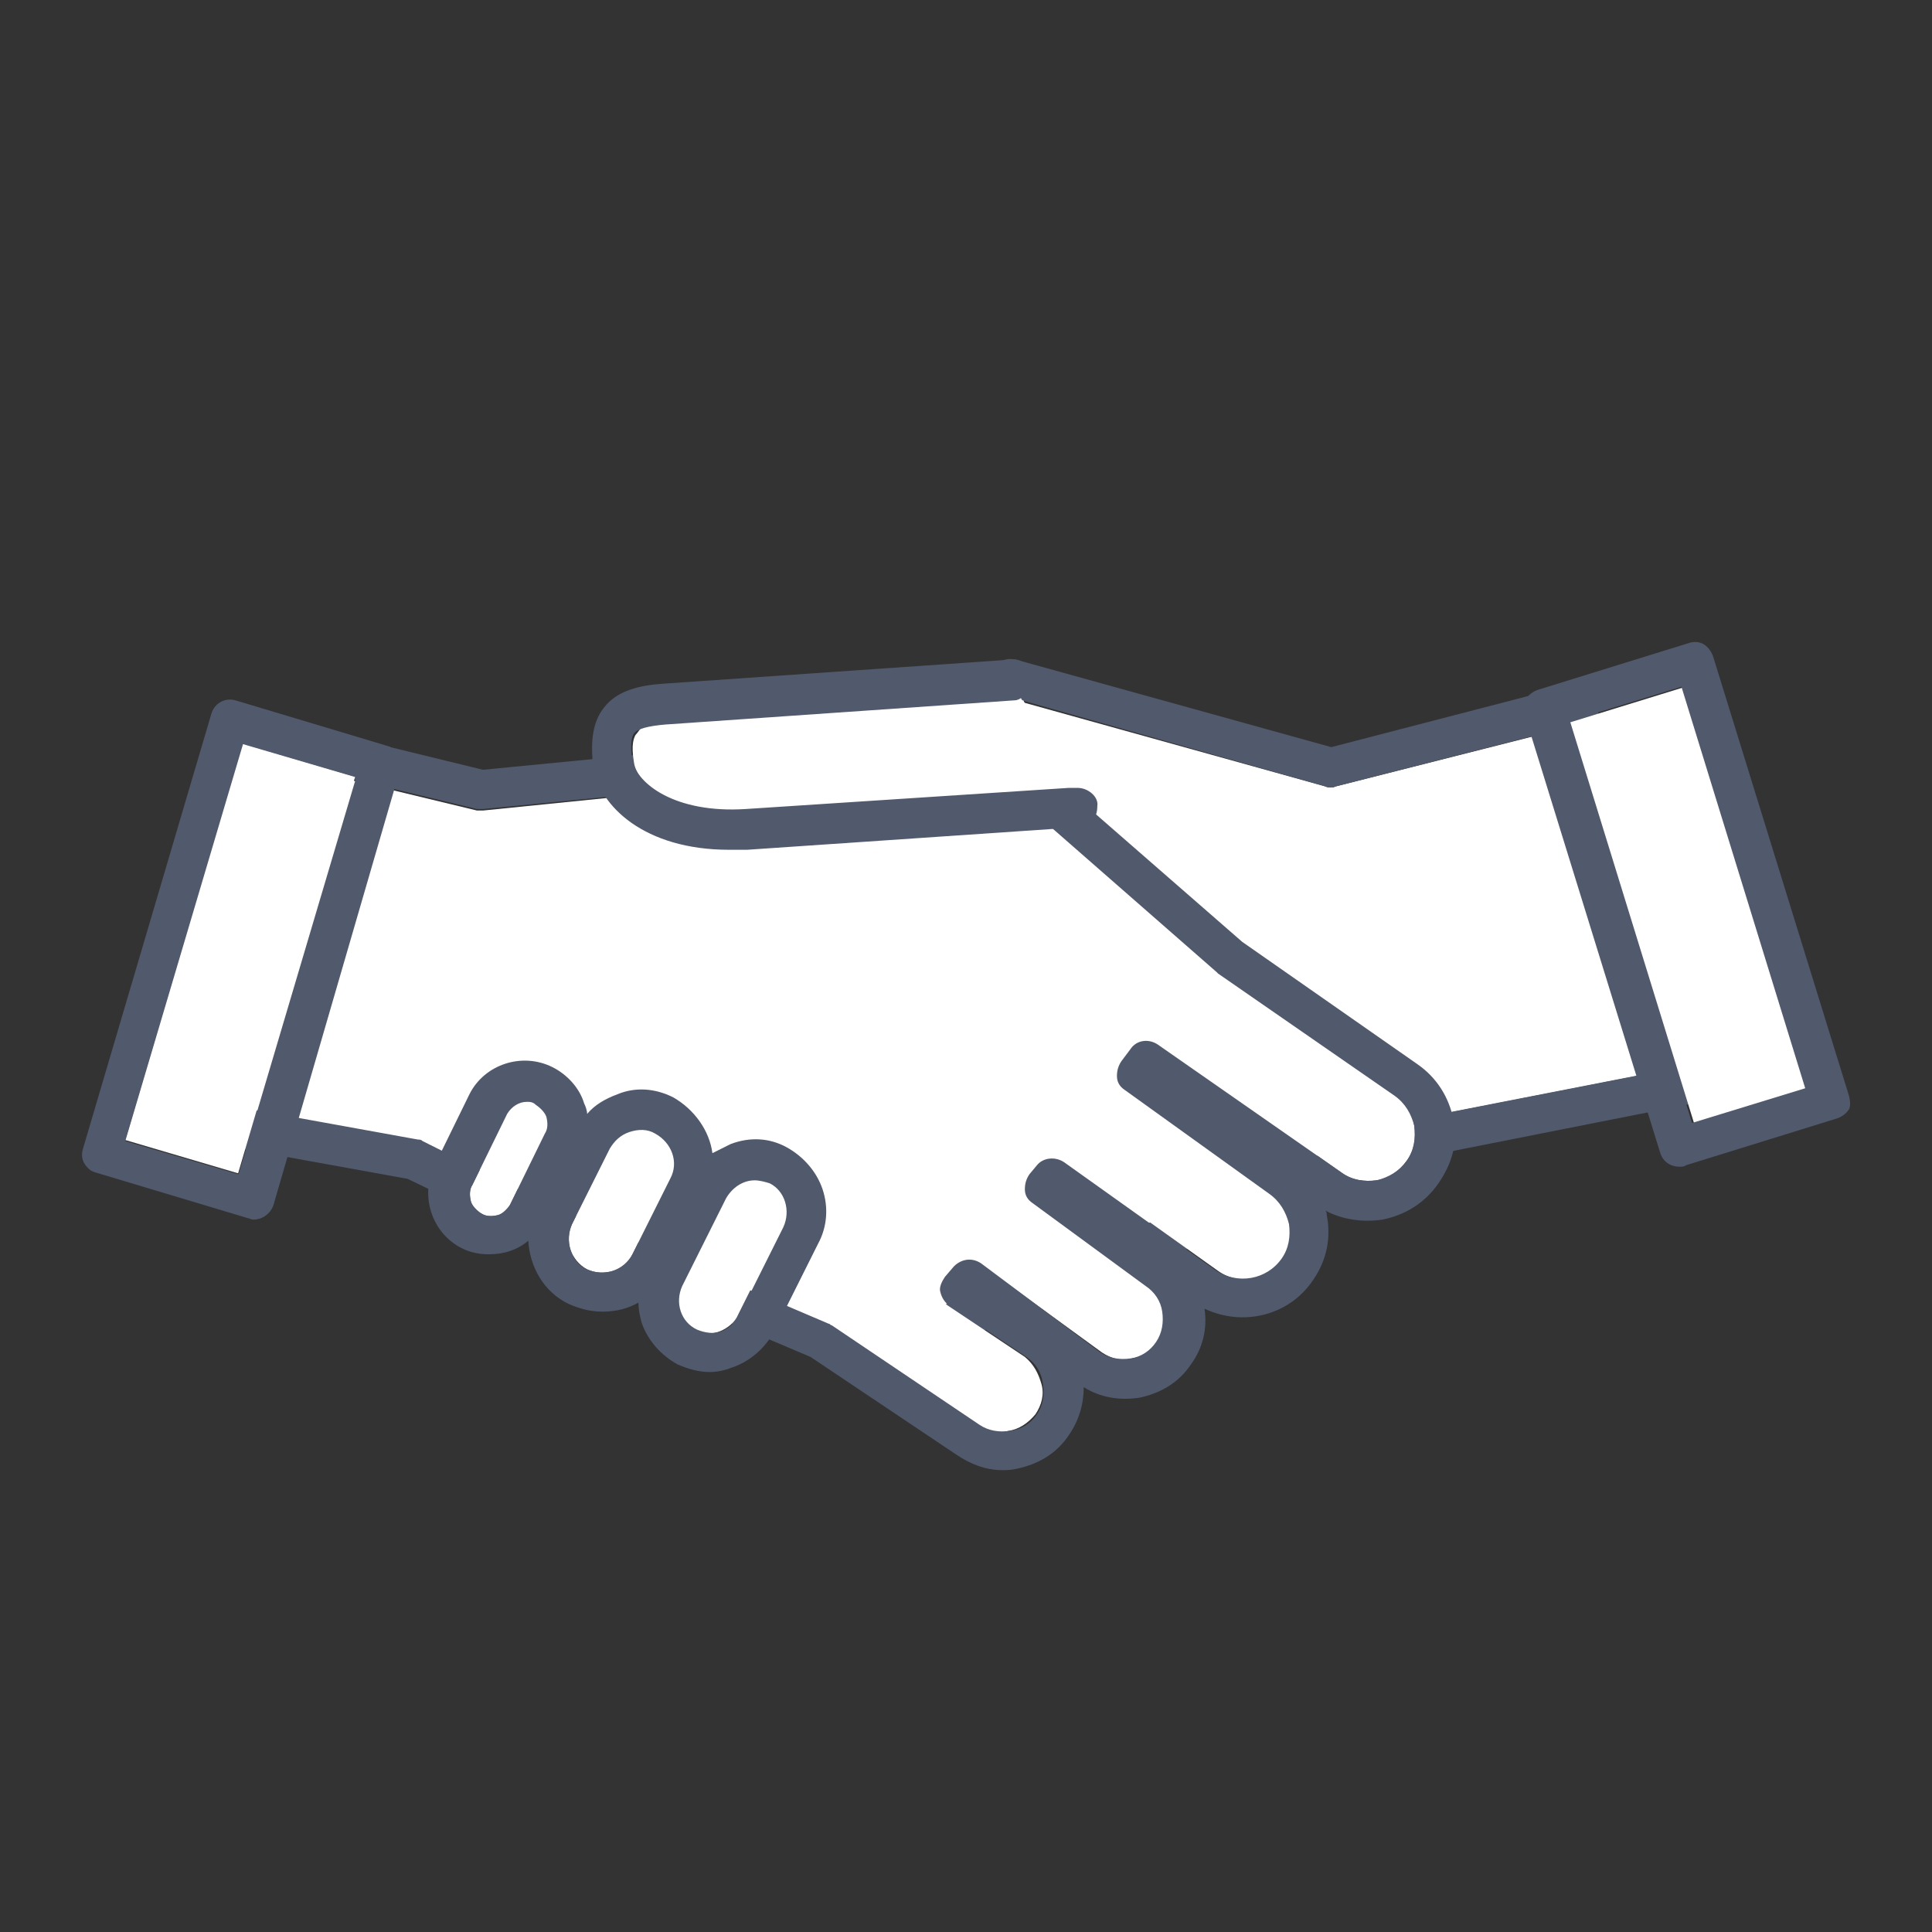 <?xml version="1.0" encoding="utf-8"?>
<!-- Generator: Adobe Illustrator 25.4.1, SVG Export Plug-In . SVG Version: 6.00 Build 0)  -->
<svg version="1.1" id="レイヤー_1" xmlns="http://www.w3.org/2000/svg" xmlns:xlink="http://www.w3.org/1999/xlink" x="0px"
	 y="0px" viewBox="0 0 128 128" style="enable-background:new 0 0 128 128;" xml:space="preserve">
<rect x="0" y="0" width="128" height="128" fill="#333333" stroke="none"/>
<style type="text/css">
	.st0{fill:#FFFFFF;}
	.st1{fill:#51596D;}
</style>
<g>
	<g>
		<path class="st0" d="M88.5,52.1c-0.2,0.1-0.5,0.1-0.7,0l-20.5-5.7L35.9,77.1L58,88.3l34.8-13.9c0.1,0,0.2-0.1,0.2-0.1l17.4-3.4
			l-6.9-22.6L88.5,52.1z"/>
		<path class="st1" d="M113.3,71.5l-7.7-25.2c-0.2-0.7-0.9-1.1-1.6-0.9l-15.8,4.1l-20.9-5.8c-0.5-0.1-0.9,0-1.3,0.3L32.7,76.5
			c-0.3,0.3-0.4,0.7-0.4,1.1c0.1,0.4,0.3,0.8,0.7,1l24.2,12.3c0.2,0.1,0.4,0.1,0.6,0.1c0.2,0,0.3,0,0.5-0.1l35.2-14.1l18.7-3.7
			c0.4-0.1,0.7-0.3,0.9-0.6C113.3,72.2,113.4,71.9,113.3,71.5z M110.3,70.9l-17.4,3.4c-0.1,0-0.2,0-0.2,0.1L57.9,88.3l-22-11.2
			L66.3,46l21.5,6.1c0.2,0.1,0.5,0.1,0.7,0l14.9-3.8L110.3,70.9z"/>
	</g>
	<g>
		<path class="st0" d="M88.9,77.7c0.7,0.5,1.5,0.6,2.3,0.5s1.5-0.6,2-1.3c0.5-0.7,0.6-1.5,0.5-2.3s-0.6-1.5-1.3-2l-11.7-8.1
			l-0.1-0.1l-16-14L32,53.7c-0.2,0-0.3,0-0.4,0L20,50.9l-5,22.4l12.7,2.3c0.1,0,0.2,0.1,0.3,0.1l8.3,4.1l18.5,7.9
			c0.1,0,0.2,0.1,0.2,0.1l9.8,6.6c0.6,0.4,1.3,0.6,2,0.4c0.7-0.1,1.3-0.5,1.8-1.1c0.4-0.6,0.6-1.3,0.4-2s-0.5-1.3-1.1-1.8l-5.1-3.4
			c-0.3-0.2-0.5-0.5-0.6-0.9s0.1-0.8,0.3-1l0.6-0.7c0.4-0.5,1.2-0.6,1.8-0.2l8.1,5.9c0.6,0.4,1.3,0.6,2,0.4c0.7-0.1,1.3-0.5,1.7-1.1
			c0.4-0.6,0.6-1.3,0.4-2c-0.1-0.7-0.5-1.3-1.1-1.7l-7.5-5.5c-0.3-0.2-0.5-0.5-0.5-0.9s0.1-0.7,0.3-1l0.5-0.6
			c0.4-0.5,1.2-0.6,1.8-0.2l10.1,7.2c1.4,1,3.3,0.6,4.3-0.8c0.5-0.7,0.6-1.5,0.5-2.3s-0.6-1.5-1.3-2l-9.6-6.9
			c-0.3-0.2-0.5-0.5-0.5-0.9s0.1-0.7,0.3-1l0.6-0.8c0.4-0.5,1.2-0.6,1.8-0.3L88.9,77.7z"/>
		<path class="st1" d="M96.3,74.2c-0.3-1.5-1.1-2.8-2.4-3.7l-11.6-8.1L65.9,48.1c-0.3-0.2-0.6-0.4-1-0.3L32,51l-12.7-3.1
			c-0.3-0.1-0.7,0-1,0.2s-0.5,0.5-0.6,0.8L12.1,74c-0.1,0.3,0,0.7,0.2,1s0.5,0.5,0.9,0.6L27,78.1l8.3,4l18.4,7.8l9.7,6.5
			c0.9,0.6,1.9,1,3,1c0.3,0,0.6,0,1-0.1c1.4-0.3,2.6-1,3.4-2.2c0.7-1,1-2.1,1-3.2c1.1,0.7,2.4,0.9,3.7,0.7c1.4-0.3,2.6-1,3.4-2.2
			c0.8-1.1,1.1-2.4,0.9-3.7c2.5,1.2,5.6,0.5,7.2-1.9c0.9-1.3,1.2-2.8,0.9-4.3c0-0.1,0-0.2-0.1-0.3c1.1,0.6,2.5,0.8,3.8,0.6
			c1.5-0.3,2.8-1.1,3.7-2.4S96.6,75.7,96.3,74.2z M74.9,69.5l-0.6,0.8c-0.2,0.3-0.3,0.6-0.3,1s0.2,0.7,0.5,0.9l9.6,6.9
			c0.7,0.5,1.1,1.2,1.3,2c0.1,0.8,0,1.6-0.5,2.3c-1,1.4-2.9,1.7-4.3,0.8L70.5,77c-0.6-0.4-1.4-0.3-1.8,0.2l-0.5,0.6
			c-0.2,0.3-0.3,0.6-0.3,1s0.2,0.7,0.5,0.9l7.5,5.5c0.6,0.4,1,1,1.1,1.7s0,1.4-0.4,2s-1,1-1.7,1.1s-1.4,0-2-0.4L65,83.7
			c-0.6-0.4-1.3-0.3-1.8,0.2l-0.6,0.7c-0.2,0.3-0.4,0.7-0.3,1c0.1,0.4,0.3,0.7,0.6,0.9l5.1,3.4c0.6,0.4,1,1,1.1,1.8s0,1.4-0.4,2
			s-1,1-1.8,1.1c-0.7,0.1-1.4,0-2-0.4l-9.8-6.6c-0.1,0-0.1-0.1-0.2-0.1l-18.5-7.9L28,75.6c-0.1-0.1-0.2-0.1-0.3-0.1L15,73.2l5-22.4
			l11.6,2.8c0.1,0,0.3,0,0.4,0l32.6-3.2l16,14l0.1,0.1l11.7,8.1c0.7,0.5,1.1,1.2,1.3,2c0.1,0.8,0,1.6-0.5,2.3
			c-0.5,0.7-1.2,1.1-2,1.3c-0.8,0.1-1.6,0-2.3-0.5l-12.2-8.5C76.1,68.8,75.3,68.9,74.9,69.5z"/>
	</g>
	<g>
		<path class="st0" d="M35.5,73.2c-0.2-0.1-0.4-0.2-0.6-0.2c-0.5,0-1,0.3-1.3,0.8l-2.3,4.7c-0.2,0.3-0.2,0.7-0.1,1.1
			s0.4,0.7,0.7,0.8l0,0c0.3,0.2,0.7,0.2,1.1,0.1s0.7-0.4,0.8-0.7l2.3-4.7c0.2-0.3,0.2-0.7,0.1-1.1C36.1,73.6,35.8,73.3,35.5,73.2z"
			/>
		<path class="st0" d="M43.4,75.1c-0.5-0.3-1.1-0.3-1.7-0.1c-0.6,0.2-1,0.6-1.3,1.1l-2.5,5c-0.5,1.1-0.1,2.4,1,3
			c1.1,0.5,2.4,0.1,3-1l2.5-5C45,77,44.5,75.7,43.4,75.1z"/>
		<path class="st0" d="M50.9,78.4c-0.3-0.1-0.6-0.2-1-0.2c-0.8,0-1.6,0.5-1.9,1.2l-2.9,5.8c-0.5,1.1-0.1,2.4,1,2.9
			c0.5,0.3,1.1,0.3,1.6,0.1c0.5-0.2,1-0.6,1.2-1.1l2.9-5.8C52.4,80.2,52,78.9,50.9,78.4z"/>
		<path class="st1" d="M54.5,78.8c-0.4-1.2-1.3-2.2-2.4-2.8c-1.1-0.6-2.4-0.7-3.7-0.2c-0.4,0.2-0.8,0.4-1.2,0.6
			c-0.2-1.5-1.2-2.9-2.6-3.7c-1.2-0.6-2.5-0.7-3.7-0.2c-0.8,0.3-1.5,0.7-2,1.3c0-0.2-0.1-0.5-0.2-0.7c-0.3-1-1.1-1.9-2.1-2.4
			c-2-1-4.5-0.2-5.5,1.8l-2.3,4.7c-1,2-0.2,4.5,1.8,5.5c0.6,0.3,1.2,0.4,1.8,0.4c1,0,1.9-0.3,2.6-0.9c0.1,1.7,1,3.4,2.7,4.2
			c0.7,0.3,1.4,0.5,2.2,0.5c0.9,0,1.7-0.2,2.4-0.6c0,0.5,0.1,0.9,0.2,1.3c0.4,1.2,1.3,2.2,2.4,2.8c0.7,0.3,1.4,0.5,2.1,0.5
			c0.5,0,1-0.1,1.5-0.3c1.2-0.4,2.2-1.3,2.8-2.4l2.9-5.8C54.8,81.3,54.9,80,54.5,78.8z M36.1,75.1l-2.3,4.7
			c-0.2,0.3-0.5,0.6-0.8,0.7c-0.4,0.1-0.8,0.1-1.1-0.1l0,0c-0.3-0.2-0.6-0.5-0.7-0.8c-0.1-0.4-0.1-0.8,0.1-1.1l2.3-4.7
			c0.3-0.5,0.8-0.8,1.3-0.8c0.2,0,0.4,0,0.6,0.2c0.3,0.2,0.6,0.5,0.7,0.8C36.3,74.4,36.3,74.8,36.1,75.1z M51.9,81.3L49,87.1
			c-0.3,0.5-0.7,0.9-1.2,1.1s-1.1,0.1-1.6-0.1c-1.1-0.5-1.5-1.8-1-2.9l2.9-5.8c0.4-0.7,1.1-1.2,1.9-1.2c0.3,0,0.7,0.1,1,0.2
			C52,78.9,52.4,80.2,51.9,81.3z M44.4,78.1l-2.5,5c-0.5,1.1-1.9,1.5-3,1s-1.5-1.9-1-3l2.5-5c0.3-0.5,0.7-0.9,1.3-1.1
			s1.2-0.2,1.7,0.1C44.5,75.7,45,77,44.4,78.1z"/>
	</g>
	<g>
		<path class="st0" d="M44.2,47.1c-1.2,0.1-1.8,1.3-2.1,1.6c-0.1,0.2-0.3,0.6-0.1,1.8c0.2,1.5,2.7,3.5,7.5,3.2l21.4-1.4l-3.1-5.9
			c-0.2,0.1-0.3-0.9-0.5-0.8L44.2,47.1z"/>
		<path class="st1" d="M71.4,52.2h-0.6l-21.4,1.4c-4.7,0.3-7.2-1.7-7.5-3.2c-0.2-1.2,0-1.7,0.1-1.8c0.2-0.3,0.9-0.5,2.1-0.6
			l23.1-1.6c0.2,0,0.4-0.1,0.5-0.2c0.4-0.2,0.7-0.7,0.7-1.3c0-0.7-0.7-1.3-1.4-1.2l-23.1,1.6c-1.4,0.1-3,0.4-3.9,1.6
			c-0.7,0.9-0.9,2.1-0.7,3.9c0.4,2.6,3.4,5.5,9,5.5c0.4,0,0.8,0,1.2,0l22-1.5c0.4,0,0.7-0.2,0.9-0.4c0.2-0.3,0.3-0.6,0.3-1
			C72.8,52.8,72.1,52.2,71.4,52.2z"/>
	</g>
	<g>
		
			<rect x="107.9" y="46.1" transform="matrix(0.956 -0.295 0.295 0.956 -12.713 35.612)" class="st0" width="7.8" height="27.8"/>
		<path class="st1" d="M122.5,72.6l-9-29.1c-0.1-0.3-0.3-0.6-0.6-0.8c-0.3-0.2-0.7-0.2-1-0.1l-10,3.1c-0.3,0.1-0.6,0.3-0.8,0.6
			c-0.2,0.3-0.2,0.7-0.1,1l9,29.1c0.2,0.6,0.7,0.9,1.3,0.9c0.1,0,0.3,0,0.4-0.1l10-3.1c0.3-0.1,0.6-0.3,0.8-0.6
			C122.6,73.3,122.6,73,122.5,72.6z M119.6,72.1l-7.5,2.3l-8.2-26.6l7.5-2.3L119.6,72.1z"/>
	</g>
	<g>
		
			<rect x="2.3" y="59.6" transform="matrix(0.283 -0.959 0.959 0.283 -49.512 60.867)" class="st0" width="27.4" height="7.8"/>
		<path class="st1" d="M26.4,50c-0.2-0.3-0.4-0.5-0.8-0.6l-10-3c-0.7-0.2-1.4,0.2-1.6,0.9L5.5,76.1c-0.1,0.3-0.1,0.7,0.1,1
			s0.4,0.5,0.8,0.6l10,3c0.1,0,0.2,0.1,0.4,0.1c0.6,0,1.1-0.4,1.3-0.9L26.5,51C26.6,50.7,26.6,50.3,26.4,50z M23.6,51.5l-7.8,26.3
			l-7.5-2.2l7.8-26.3L23.6,51.5z"/>
	</g>
</g>
</svg>
